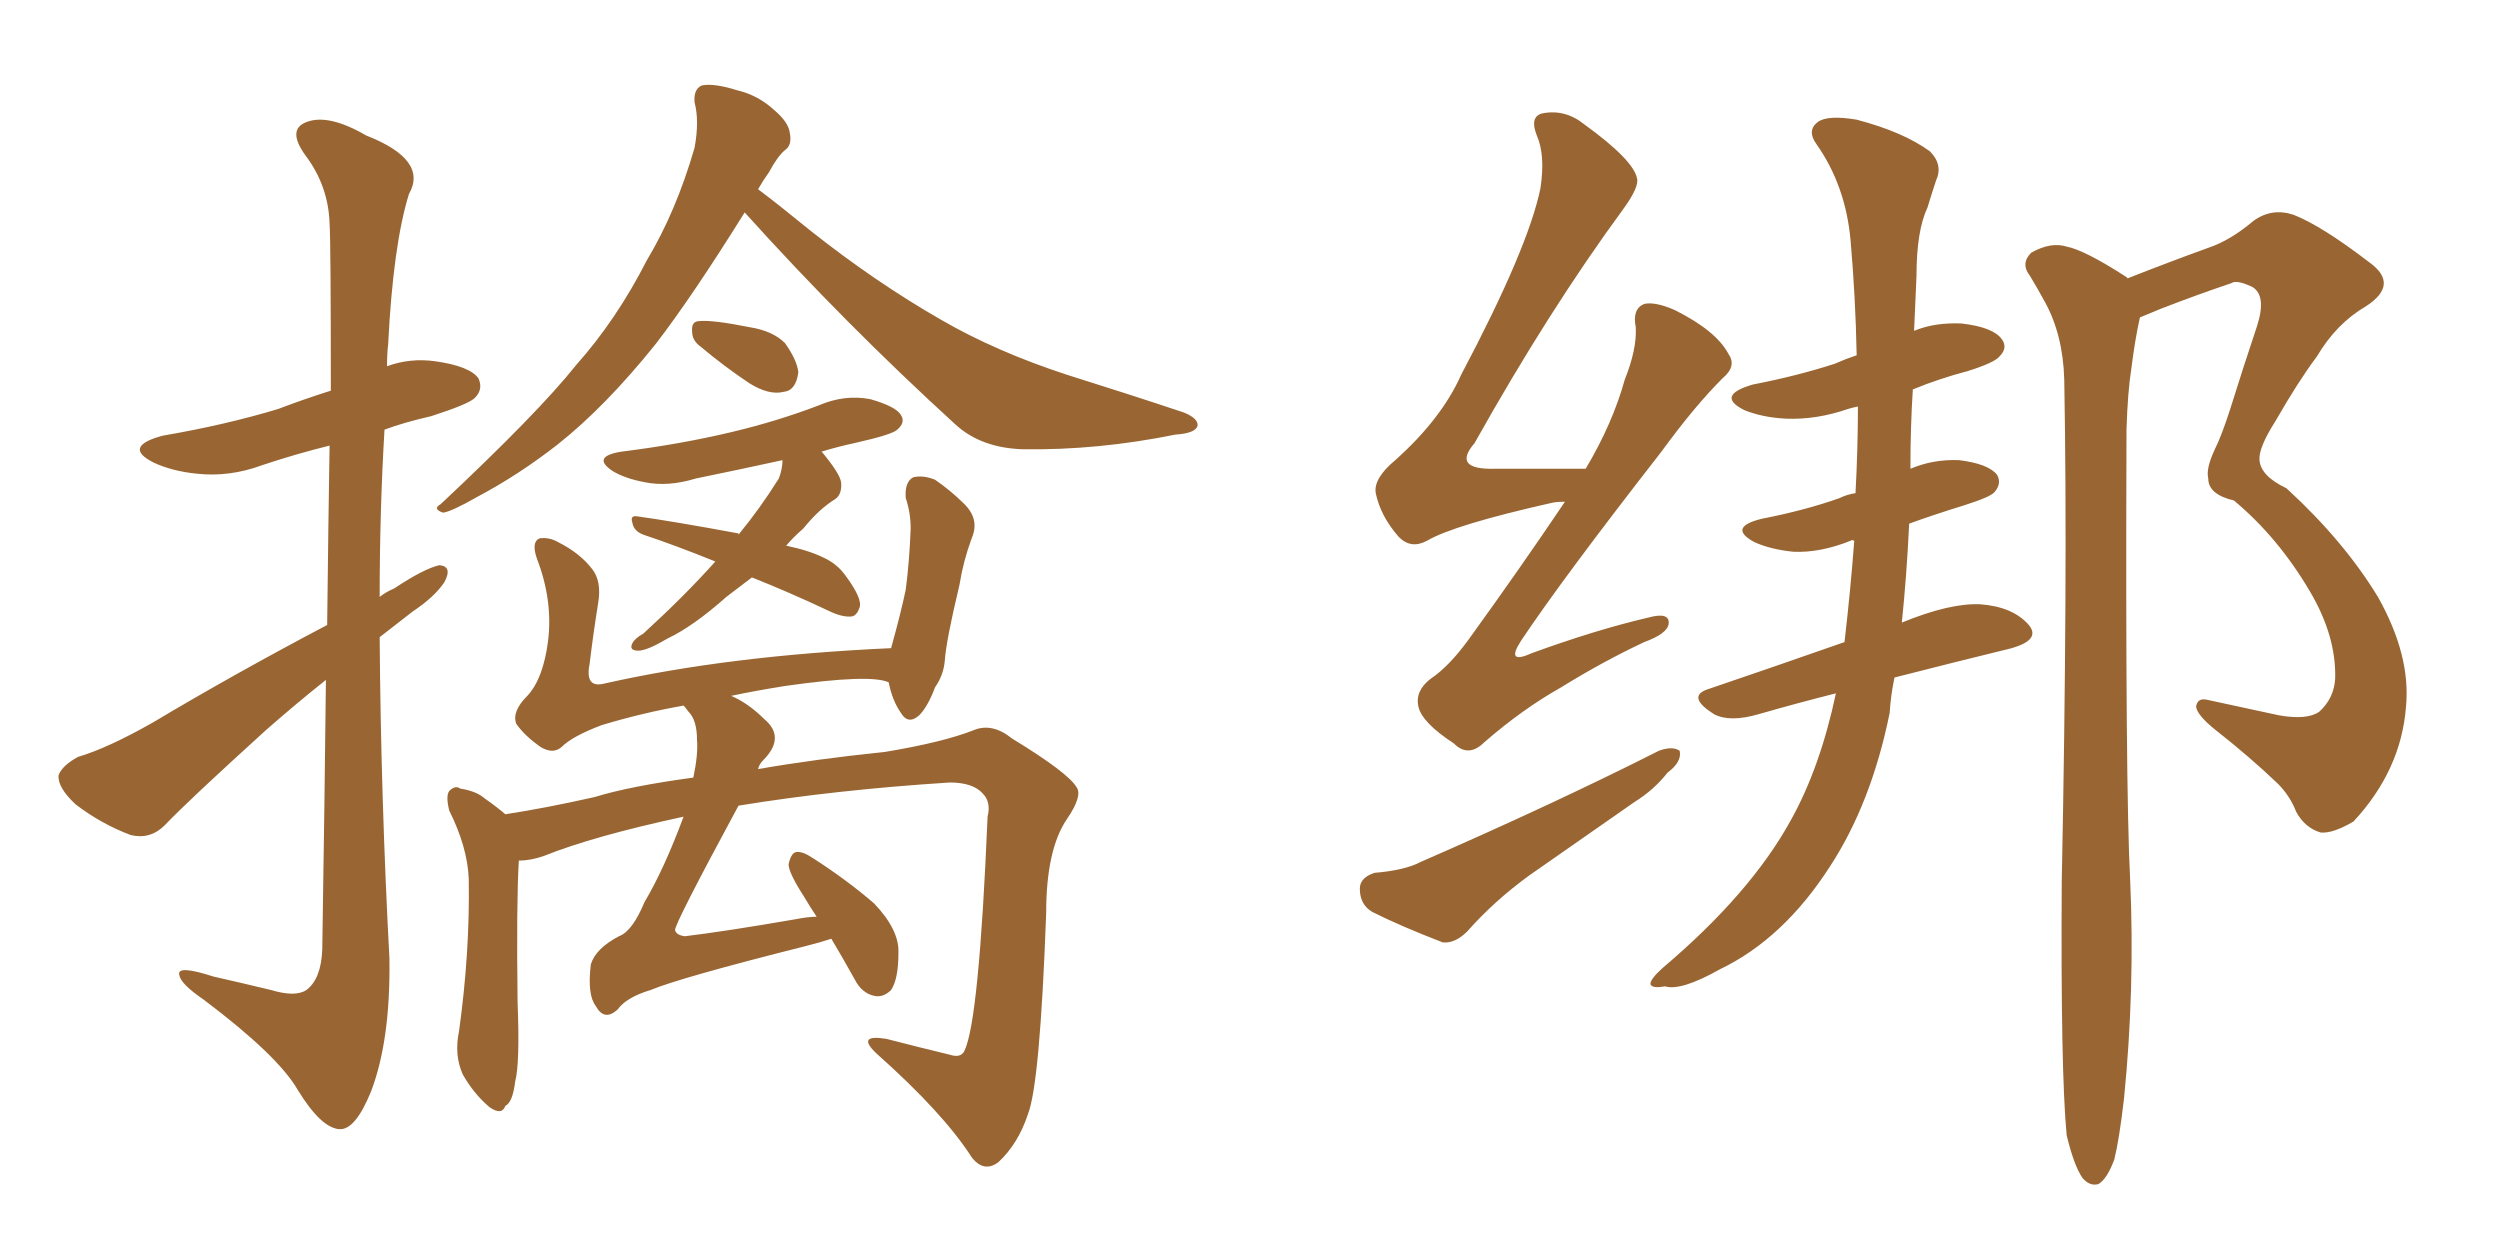 <svg xmlns="http://www.w3.org/2000/svg" xmlns:xlink="http://www.w3.org/1999/xlink" width="300" height="150"><path fill="#996633" padding="10" d="M39.26 75L39.26 75Q39.40 62.40 39.55 53.47L39.55 53.47Q35.45 54.49 31.49 55.81L31.49 55.81Q27.54 57.28 23.58 56.84L23.58 56.84Q20.65 56.54 18.46 55.52L18.46 55.52Q14.65 53.61 19.48 52.29L19.48 52.29Q27.10 50.98 33.40 49.07L33.40 49.07Q36.47 47.90 39.70 46.88L39.70 46.88Q39.70 29.15 39.55 26.81L39.55 26.81Q39.40 22.27 36.62 18.60L36.62 18.60Q34.42 15.53 36.77 14.65L36.77 14.65Q39.40 13.62 43.95 16.26L43.95 16.26Q51.42 19.19 49.07 23.29L49.07 23.29Q47.17 29.44 46.58 41.31L46.58 41.31Q46.44 42.48 46.44 43.95L46.44 43.95Q49.22 42.92 52.29 43.36L52.29 43.36Q56.40 43.95 57.42 45.41L57.42 45.41Q58.01 46.73 56.98 47.75L56.98 47.75Q56.25 48.49 51.71 49.95L51.71 49.95Q48.49 50.68 46.14 51.56L46.14 51.56Q45.56 61.38 45.56 71.63L45.56 71.63Q46.29 71.04 47.31 70.61L47.31 70.61Q50.83 68.26 52.73 67.82L52.73 67.82Q54.35 67.97 53.32 69.87L53.32 69.87Q52.15 71.63 49.51 73.39L49.51 73.39Q47.46 75 45.56 76.46L45.56 76.46Q45.70 95.65 46.73 114.99L46.73 114.99Q46.88 124.80 44.53 130.96L44.53 130.96Q42.63 135.64 40.72 135.50L40.72 135.50Q38.53 135.35 35.74 130.81L35.74 130.81Q33.40 126.71 24.46 119.97L24.46 119.97Q21.68 118.07 21.53 117.04L21.53 117.04Q21.09 115.72 25.63 117.19L25.63 117.19Q28.86 117.92 32.52 118.80L32.52 118.80Q35.45 119.68 36.77 118.80L36.77 118.80Q38.53 117.48 38.67 113.96L38.67 113.96Q38.96 95.80 39.11 81.59L39.11 81.59Q35.60 84.38 31.93 87.60L31.93 87.60Q22.41 96.24 19.78 99.02L19.78 99.02Q18.02 100.78 15.67 100.20L15.67 100.20Q12.16 98.88 9.08 96.53L9.08 96.53Q6.88 94.48 7.03 93.02L7.03 93.02Q7.47 91.85 9.38 90.82L9.38 90.82Q12.89 89.79 18.31 86.72L18.31 86.72Q28.13 80.86 39.26 75ZM89.36 25.49L89.36 25.49Q83.06 35.60 78.66 41.31L78.66 41.31Q72.66 48.78 66.94 53.32L66.94 53.32Q62.26 56.98 57.28 59.62L57.28 59.62Q54.20 61.38 53.17 61.52L53.17 61.52Q51.86 61.08 52.88 60.50L52.88 60.50Q64.60 49.51 69.14 43.80L69.14 43.80Q73.97 38.38 77.64 31.20L77.64 31.20Q81.15 25.34 83.35 17.72L83.35 17.72Q83.94 14.50 83.35 12.30L83.35 12.30Q83.20 10.69 84.23 10.25L84.23 10.25Q85.69 9.96 88.48 10.84L88.48 10.84Q90.97 11.43 92.87 13.18L92.87 13.18Q94.63 14.65 94.78 15.97L94.78 15.97Q95.07 17.43 94.19 18.02L94.19 18.02Q93.31 18.75 92.29 20.65L92.29 20.65Q91.55 21.68 90.97 22.71L90.97 22.71Q93.31 24.46 97.27 27.69L97.27 27.69Q105.03 33.84 112.94 38.38L112.94 38.38Q119.53 42.19 128.03 44.97L128.03 44.97Q135.50 47.31 142.09 49.51L142.09 49.51Q143.85 50.24 143.70 51.12L143.70 51.12Q143.41 52.00 141.06 52.15L141.06 52.15Q131.69 54.05 122.75 53.91L122.75 53.91Q117.77 53.76 114.70 50.98L114.70 50.98Q101.37 38.82 89.36 25.49ZM84.08 41.60L84.08 41.60Q83.06 40.87 83.06 39.84L83.06 39.84Q82.91 38.53 83.94 38.53L83.94 38.53Q85.55 38.38 89.94 39.26L89.94 39.26Q92.72 39.70 94.19 41.16L94.19 41.16Q95.65 43.21 95.80 44.68L95.80 44.68Q95.51 46.88 94.04 47.02L94.04 47.02Q92.29 47.46 89.94 46.00L89.94 46.00Q86.87 43.95 84.08 41.60ZM90.23 69.29L90.23 69.29Q88.48 70.61 87.16 71.63L87.16 71.63Q83.20 75.15 80.13 76.61L80.13 76.61Q77.64 78.08 76.61 78.08L76.61 78.08Q75.44 78.08 75.88 77.20L75.88 77.20Q76.17 76.61 77.20 76.03L77.20 76.03Q82.18 71.48 85.84 67.38L85.84 67.38Q81.15 65.48 77.20 64.16L77.20 64.16Q76.03 63.72 75.88 62.70L75.88 62.70Q75.59 61.82 76.46 61.96L76.46 61.96Q80.71 62.55 88.62 64.01L88.62 64.01Q88.62 64.01 88.62 64.16L88.62 64.16Q91.26 60.94 93.46 57.42L93.46 57.42Q93.90 56.25 93.90 55.22L93.90 55.22Q88.48 56.40 83.50 57.42L83.50 57.42Q80.13 58.45 77.34 57.86L77.34 57.86Q75 57.42 73.54 56.54L73.54 56.54Q70.90 54.79 74.56 54.20L74.56 54.20Q81.59 53.32 87.74 51.86L87.74 51.86Q93.31 50.54 98.29 48.63L98.29 48.63Q101.37 47.31 104.44 47.90L104.44 47.90Q107.52 48.78 108.11 49.80L108.11 49.80Q108.69 50.68 107.67 51.56L107.67 51.56Q107.08 52.15 102.54 53.17L102.54 53.17Q100.49 53.61 98.58 54.20L98.58 54.20Q98.58 54.20 98.73 54.35L98.73 54.35Q100.78 56.84 100.93 57.86L100.93 57.86Q101.07 59.33 100.20 59.91L100.20 59.91Q98.29 61.08 96.39 63.43L96.39 63.43Q95.21 64.45 94.34 65.48L94.34 65.48Q97.12 66.06 98.88 66.94L98.88 66.94Q100.49 67.68 101.51 69.14L101.51 69.14Q103.56 71.92 103.13 72.95L103.13 72.95Q102.83 73.83 102.25 73.97L102.25 73.97Q101.07 74.12 99.32 73.24L99.32 73.24Q94.63 71.04 90.23 69.29ZM99.76 112.65L99.76 112.65L99.76 112.65Q98.44 113.09 96.68 113.53L96.68 113.53Q81.59 117.33 78.08 118.80L78.08 118.80Q75.15 119.68 74.12 121.14L74.12 121.14Q72.51 122.61 71.48 120.70L71.48 120.70Q70.46 119.38 70.90 115.72L70.90 115.72Q71.48 113.82 74.27 112.35L74.27 112.35Q75.88 111.77 77.34 108.25L77.34 108.25Q79.69 104.30 82.03 98.00L82.03 98.00Q71.19 100.34 65.33 102.69L65.33 102.69Q63.72 103.27 62.26 103.27L62.26 103.27Q61.96 108.25 62.11 120.26L62.11 120.26Q62.40 127.59 61.82 129.79L61.82 129.79Q61.52 132.28 60.64 132.71L60.64 132.71Q60.21 133.89 58.74 132.86L58.74 132.86Q56.84 131.25 55.52 128.91L55.52 128.91Q54.49 126.56 55.08 123.78L55.08 123.78Q56.40 114.26 56.25 105.47L56.25 105.47Q56.10 101.66 53.91 97.27L53.91 97.27Q53.47 95.51 53.91 94.92L53.91 94.92Q54.64 94.19 55.22 94.63L55.22 94.63Q57.13 94.92 58.15 95.80L58.15 95.80Q59.62 96.83 60.64 97.71L60.64 97.71Q65.48 96.97 71.34 95.65L71.34 95.65Q75.59 94.34 83.20 93.31L83.20 93.31Q83.79 90.53 83.64 88.77L83.64 88.77Q83.64 86.43 82.62 85.40L82.62 85.40Q82.18 84.81 82.03 84.67L82.03 84.67Q77.05 85.55 72.22 87.01L72.22 87.01Q68.70 88.33 67.38 89.65L67.38 89.65Q66.36 90.53 64.89 89.65L64.89 89.65Q62.99 88.33 61.96 86.87L61.96 86.87Q61.38 85.40 63.28 83.50L63.28 83.50Q65.19 81.45 65.77 76.90L65.77 76.90Q66.36 72.07 64.45 67.09L64.45 67.09Q63.72 65.04 64.75 64.60L64.75 64.60Q65.92 64.45 66.94 65.04L66.94 65.04Q69.58 66.36 71.04 68.26L71.04 68.26Q72.22 69.73 71.78 72.36L71.78 72.36Q71.19 76.03 70.75 79.69L70.75 79.69Q70.17 82.62 72.51 82.03L72.51 82.03Q87.45 78.66 106.93 77.78L106.93 77.78Q108.11 73.54 108.69 70.75L108.69 70.75Q109.13 67.38 109.28 63.43L109.28 63.43Q109.28 61.52 108.69 59.77L108.69 59.77Q108.54 57.86 109.57 57.28L109.57 57.28Q110.74 56.98 112.21 57.57L112.21 57.57Q114.11 58.89 115.58 60.35L115.58 60.35Q117.63 62.26 116.60 64.60L116.60 64.60Q115.58 67.38 115.14 70.17L115.14 70.17Q113.53 76.90 113.38 79.25L113.38 79.25Q113.23 81.01 112.21 82.47L112.21 82.47Q111.33 84.81 110.30 85.84L110.30 85.84Q108.98 87.01 108.11 85.55L108.11 85.55Q107.08 84.08 106.64 81.88L106.64 81.88Q104.44 80.86 94.19 82.32L94.19 82.32Q90.53 82.91 87.74 83.50L87.74 83.50Q89.79 84.38 91.70 86.28L91.70 86.28Q94.34 88.48 91.55 91.26L91.55 91.26Q91.11 91.70 90.97 92.29L90.97 92.29Q97.71 91.11 106.20 90.23L106.20 90.23Q113.23 89.06 116.89 87.60L116.89 87.60Q119.09 86.72 121.44 88.62L121.44 88.62Q128.17 92.72 129.20 94.48L129.20 94.48Q129.93 95.51 128.03 98.29L128.03 98.29Q125.54 101.95 125.54 109.57L125.54 109.57Q124.80 130.08 123.34 133.74L123.34 133.74Q122.17 137.26 119.82 139.45L119.82 139.45Q118.07 140.77 116.60 138.87L116.60 138.87Q113.23 133.59 105.18 126.42L105.18 126.42Q102.69 124.07 106.35 124.66L106.35 124.66Q110.30 125.68 113.96 126.56L113.96 126.56Q115.28 127.00 115.72 126.12L115.72 126.12Q117.48 122.61 118.51 98.00L118.51 98.00Q118.95 96.24 117.92 95.21L117.92 95.21Q116.75 93.90 113.96 93.90L113.96 93.90Q100.20 94.78 88.62 96.68L88.62 96.68Q80.86 111.04 81.01 111.62L81.01 111.62Q81.15 112.21 82.18 112.35L82.18 112.35Q87.01 111.77 95.51 110.30L95.51 110.30Q96.97 110.01 98.00 110.01L98.00 110.01Q97.12 108.69 96.53 107.67L96.53 107.67Q94.63 104.74 94.63 103.71L94.63 103.71Q94.92 102.39 95.51 102.25L95.51 102.25Q96.24 102.10 97.56 102.98L97.56 102.98Q101.66 105.62 104.88 108.40L104.88 108.40Q107.96 111.62 107.81 114.40L107.81 114.40Q107.81 117.48 106.93 118.80L106.93 118.80Q106.05 119.68 105.03 119.53L105.03 119.53Q103.42 119.24 102.54 117.48L102.54 117.48Q101.07 114.84 99.76 112.65ZM187.79 60.21L187.79 60.21Q186.77 60.21 186.18 60.35L186.18 60.35Q174.46 62.99 171.24 64.89L171.24 64.89Q169.34 65.92 167.87 64.45L167.87 64.45Q165.67 61.96 165.09 59.18L165.09 59.18Q164.79 57.42 167.43 55.22L167.43 55.22Q173.00 50.24 175.34 44.97L175.34 44.97Q183.40 29.74 184.86 22.56L184.86 22.56Q185.45 18.60 184.42 16.26L184.42 16.26Q183.54 14.06 185.01 13.62L185.01 13.62Q187.79 13.04 190.14 14.94L190.14 14.94Q196.00 19.19 196.44 21.39L196.44 21.39Q196.73 22.41 194.82 25.05L194.82 25.05Q185.89 37.21 176.95 53.17L176.95 53.17Q174.17 56.40 179.44 56.25L179.44 56.25Q184.42 56.25 190.28 56.25L190.28 56.25Q193.51 50.83 194.97 45.56L194.97 45.56Q196.44 41.89 196.29 39.26L196.29 39.26Q195.85 37.06 197.31 36.47L197.31 36.47Q198.63 36.18 200.98 37.21L200.98 37.21Q205.96 39.70 207.42 42.48L207.42 42.48Q208.45 43.95 206.69 45.41L206.69 45.41Q203.32 48.78 199.37 54.20L199.37 54.20Q187.50 69.43 182.52 76.90L182.52 76.90Q180.62 79.83 183.84 78.37L183.84 78.37Q191.46 75.59 197.75 74.12L197.75 74.12Q200.39 73.39 200.24 74.85L200.24 74.85Q200.10 76.03 197.31 77.05L197.31 77.05Q192.33 79.39 187.35 82.47L187.35 82.47Q182.67 85.11 178.13 89.06L178.13 89.06Q176.22 90.97 174.46 89.21L174.46 89.21Q170.65 86.72 170.21 84.81L170.21 84.81Q169.78 82.91 171.68 81.45L171.68 81.45Q173.88 79.98 176.22 76.76L176.22 76.76Q182.37 68.26 187.79 60.21ZM220.31 83.20L220.31 83.20Q215.63 84.38 211.08 85.69L211.08 85.69Q207.57 86.72 205.66 85.69L205.66 85.69Q202.44 83.64 204.79 82.76L204.79 82.76Q212.55 80.13 221.34 77.05L221.34 77.05Q222.07 70.75 222.51 64.89L222.51 64.89Q222.22 64.75 222.07 64.89L222.07 64.89Q218.41 66.36 215.19 66.21L215.19 66.21Q212.40 65.92 210.50 65.04L210.50 65.04Q207.28 63.28 211.38 62.26L211.38 62.26Q216.65 61.23 220.75 59.77L220.75 59.77Q221.63 59.33 222.66 59.18L222.66 59.18Q222.95 53.76 222.95 48.78L222.95 48.78Q222.22 48.93 221.78 49.07L221.78 49.07Q217.97 50.39 214.31 50.24L214.31 50.24Q211.52 50.10 209.33 49.22L209.33 49.22Q205.81 47.46 210.35 46.14L210.35 46.14Q215.63 45.12 220.17 43.65L220.17 43.65Q221.48 43.07 222.80 42.63L222.80 42.63Q222.66 35.60 222.07 28.86L222.07 28.86Q221.48 22.27 217.97 17.29L217.97 17.29Q216.80 15.67 218.12 14.65L218.12 14.65Q219.29 13.77 222.80 14.36L222.80 14.36Q228.37 15.82 231.59 18.16L231.59 18.16Q233.20 19.78 232.32 21.68L232.32 21.68Q231.74 23.44 231.30 24.90L231.30 24.90Q229.98 27.69 229.98 33.11L229.98 33.11Q229.83 36.47 229.69 39.70L229.69 39.70Q232.18 38.67 235.40 38.82L235.40 38.82Q239.21 39.26 240.23 40.72L240.23 40.72Q240.97 41.75 239.94 42.77L239.94 42.77Q239.36 43.51 236.13 44.53L236.13 44.53Q232.76 45.41 229.54 46.73L229.54 46.73Q229.25 51.27 229.25 56.25L229.25 56.25Q232.03 55.08 235.11 55.22L235.11 55.22Q238.62 55.66 239.65 56.98L239.65 56.98Q240.23 58.01 239.36 59.03L239.36 59.03Q238.92 59.62 235.69 60.64L235.69 60.64Q231.88 61.82 229.10 62.84L229.10 62.84Q228.81 68.99 228.22 74.71L228.22 74.71Q233.94 72.36 237.60 72.51L237.60 72.51Q241.55 72.80 243.46 75L243.46 75Q244.92 76.76 241.41 77.78L241.41 77.78Q234.81 79.39 227.34 81.30L227.34 81.30Q226.90 83.35 226.76 85.55L226.76 85.55Q224.56 96.39 219.58 104.00L219.58 104.00Q214.01 112.65 206.40 116.31L206.40 116.31Q201.71 118.95 199.80 118.36L199.80 118.36Q198.19 118.65 198.05 118.07L198.05 118.07Q198.05 117.48 199.51 116.16L199.51 116.16Q210.06 107.23 214.89 98.44L214.89 98.44Q218.41 92.14 220.31 83.20ZM248.00 136.23L248.00 136.23Q247.27 128.61 247.41 105.76L247.41 105.76Q248.14 68.99 247.71 45.56L247.71 45.56Q247.56 40.14 245.36 36.18L245.36 36.18Q244.48 34.57 243.60 33.11L243.60 33.11Q242.43 31.64 243.75 30.32L243.75 30.32Q246.09 29.00 248.00 29.59L248.00 29.59Q250.20 30.03 255.18 33.25L255.18 33.25Q255.18 33.25 255.32 33.40L255.32 33.40Q260.16 31.49 264.99 29.74L264.99 29.74Q267.63 28.86 270.41 26.51L270.41 26.51Q272.61 24.90 275.24 25.78L275.24 25.78Q278.61 27.10 284.33 31.49L284.33 31.49Q287.99 34.13 283.89 36.77L283.89 36.77Q280.37 38.82 278.03 42.77L278.03 42.77Q275.83 45.70 273.05 50.54L273.05 50.54Q271.00 53.76 271.14 55.22L271.14 55.22Q271.29 57.13 274.37 58.59L274.37 58.59Q281.25 64.89 285.35 71.63L285.35 71.63Q289.31 78.66 288.72 84.81L288.72 84.81Q288.13 92.43 282.42 98.58L282.42 98.58Q279.93 100.05 278.47 99.90L278.47 99.90Q276.56 99.32 275.54 97.41L275.54 97.41Q274.80 95.51 273.34 94.04L273.34 94.04Q269.97 90.82 265.87 87.60L265.87 87.60Q263.67 85.84 263.53 84.81L263.53 84.81Q263.67 83.79 264.70 83.94L264.70 83.94Q268.65 84.81 273.49 85.84L273.49 85.84Q276.86 86.43 278.32 85.40L278.32 85.40Q280.08 83.79 280.22 81.45L280.22 81.45Q280.37 76.32 277.15 70.90L277.15 70.90Q273.34 64.45 268.07 60.06L268.07 60.06Q264.99 59.33 264.99 57.42L264.99 57.42Q264.70 56.25 265.72 54.05L265.72 54.05Q266.60 52.29 267.63 49.07L267.63 49.07Q269.09 44.38 270.85 39.11L270.85 39.11Q272.02 35.45 270.26 34.42L270.26 34.42Q268.36 33.54 267.77 33.98L267.77 33.98Q263.82 35.30 259.28 37.06L259.28 37.06Q257.81 37.65 256.79 38.09L256.79 38.09Q256.20 40.72 255.76 44.24L255.76 44.24Q255.32 47.02 255.18 51.56L255.18 51.56Q255.03 94.48 255.62 105.62L255.62 105.62Q256.20 118.65 254.88 131.84L254.88 131.84Q254.30 136.82 253.71 139.16L253.71 139.16Q252.83 141.50 251.81 142.09L251.81 142.09Q250.78 142.38 249.90 141.36L249.90 141.36Q248.88 139.89 248.00 136.23ZM164.94 104.74L164.94 104.74L164.94 104.74Q168.60 104.44 170.51 103.42L170.51 103.42Q186.62 96.39 199.07 90.09L199.07 90.09Q200.68 89.50 201.56 90.09L201.56 90.09Q201.86 91.41 200.10 92.72L200.10 92.72Q198.49 94.78 196.14 96.24L196.14 96.24Q189.84 100.63 183.54 105.03L183.54 105.03Q179.30 108.11 176.07 111.77L176.07 111.77Q174.61 113.23 173.14 113.09L173.14 113.09Q168.16 111.18 164.65 109.42L164.65 109.42Q163.18 108.54 163.18 106.64L163.18 106.64Q163.18 105.32 164.94 104.74Z"/></svg>
